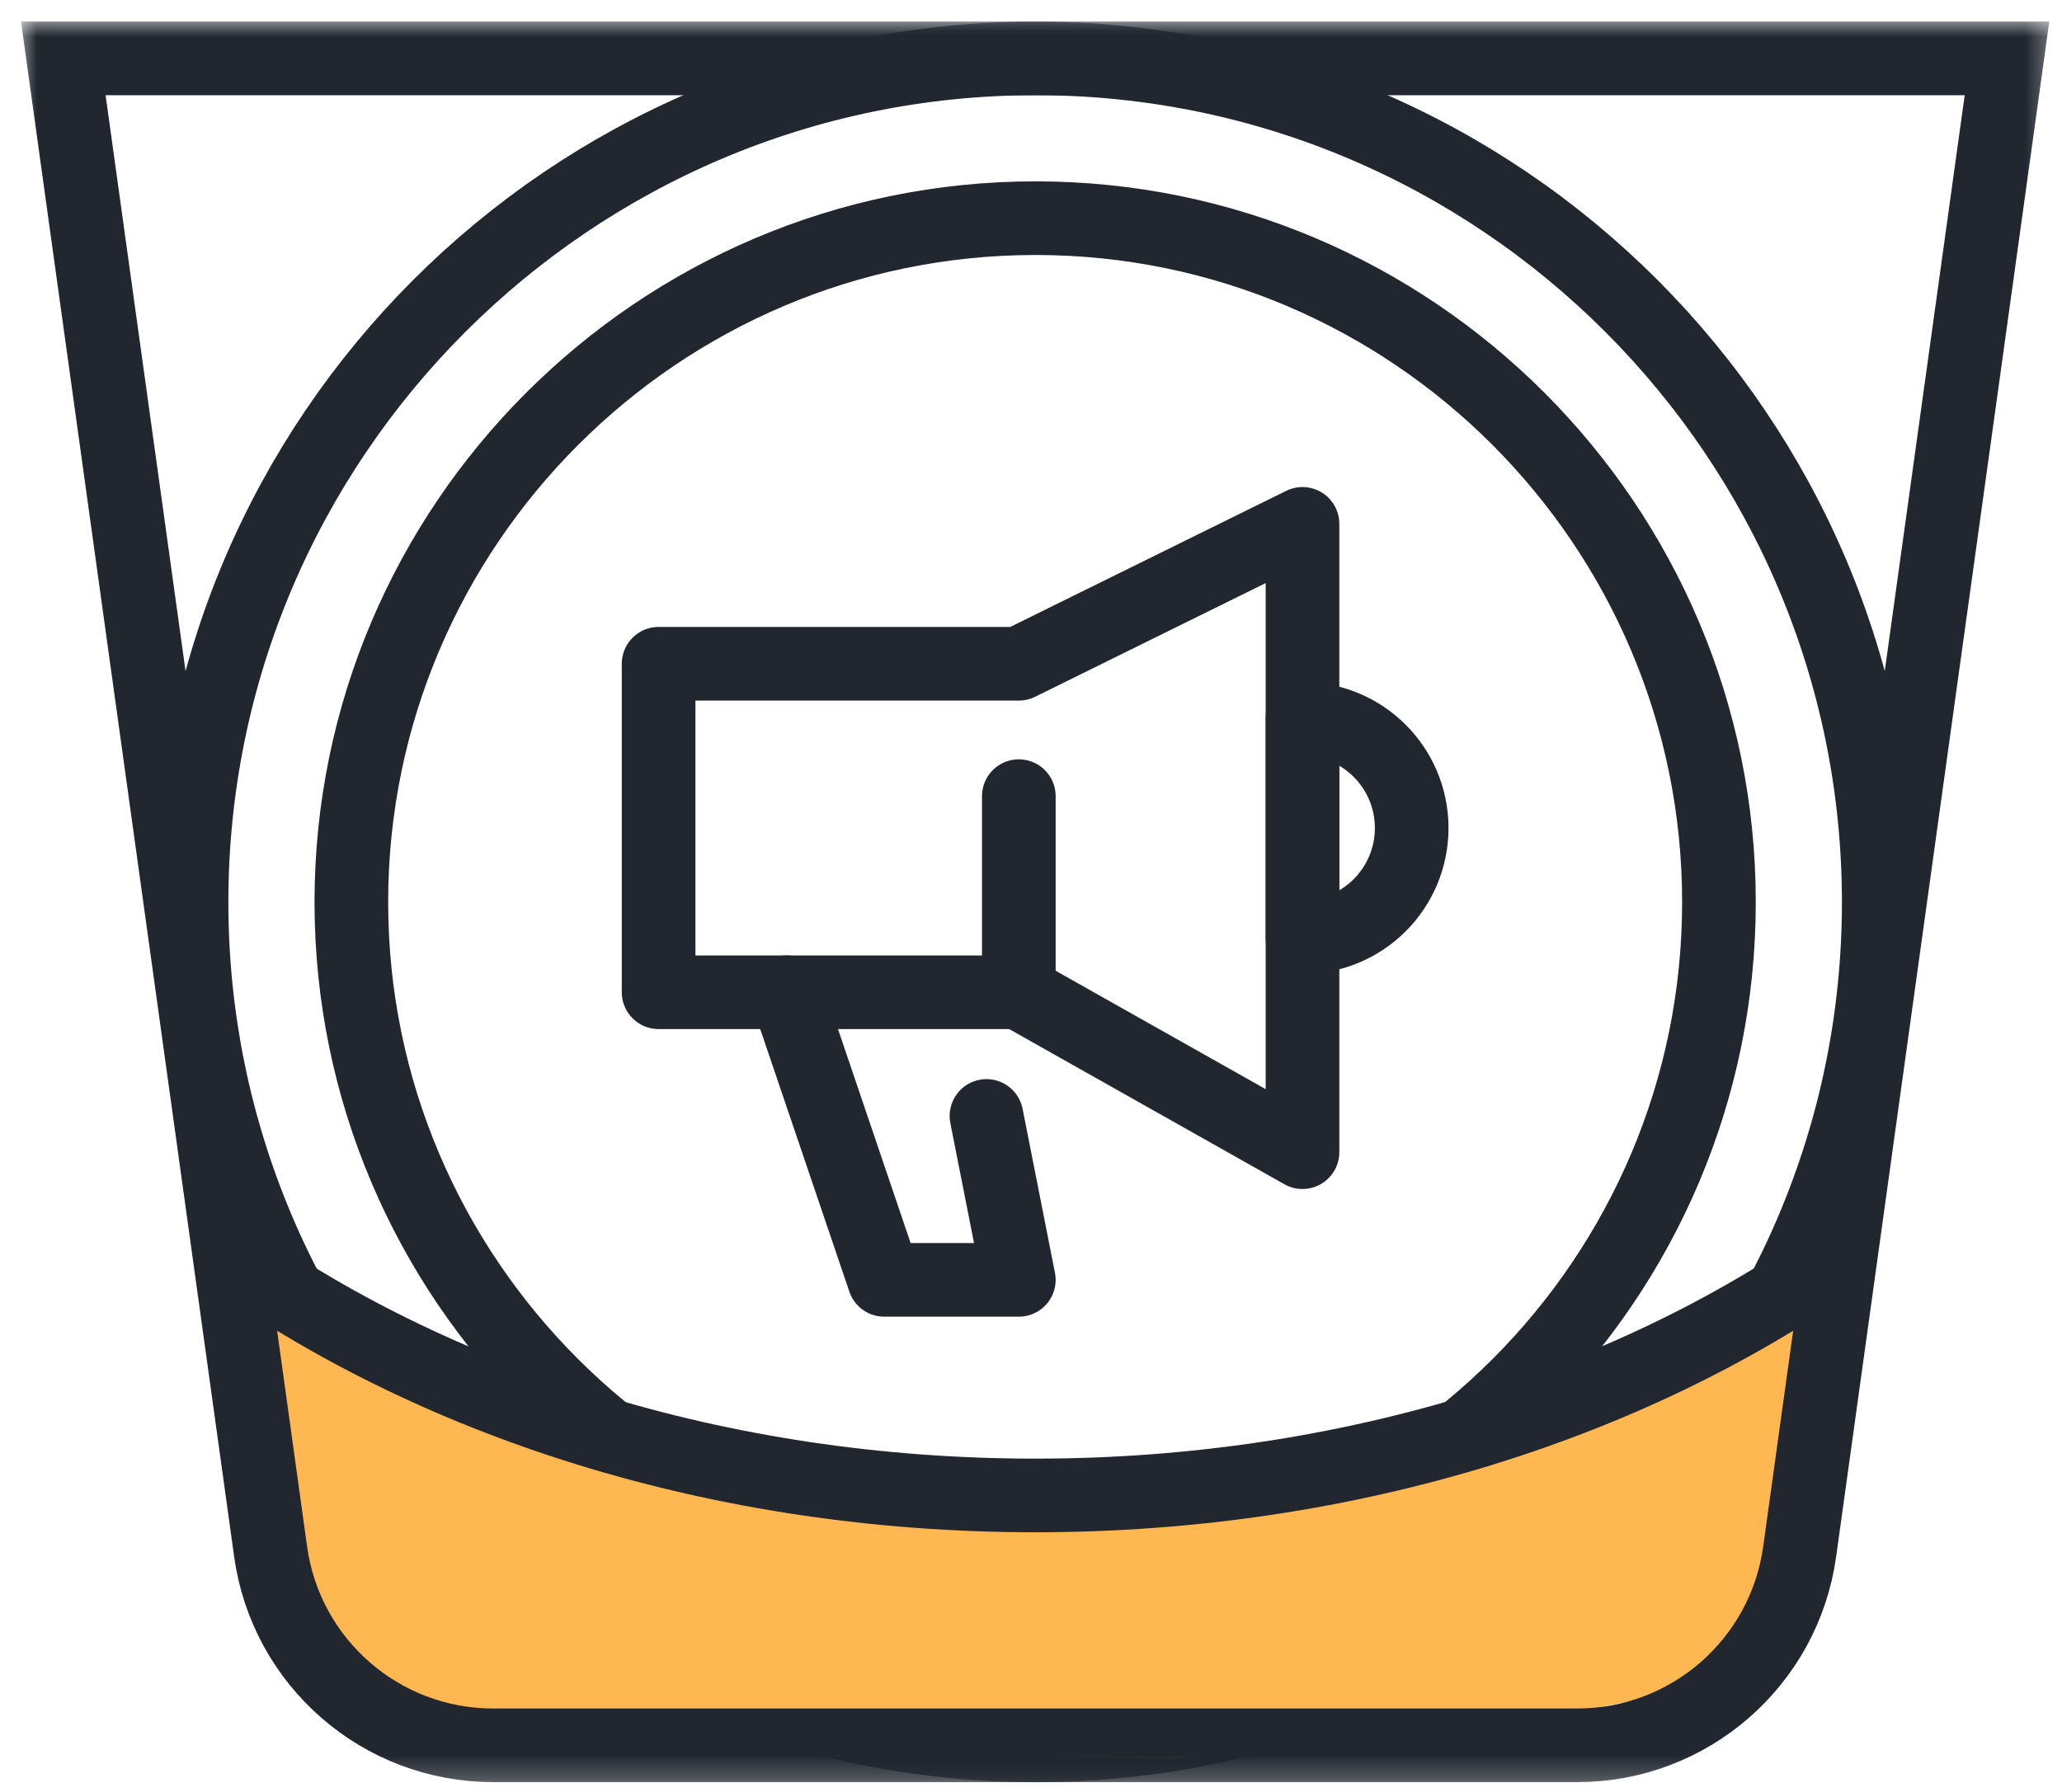 <svg width="84" height="73" viewBox="0 0 84 73" fill="none" xmlns="http://www.w3.org/2000/svg">
<g id="p1hcmeo2jjqnq1kvnba618ks1bcf4_page_04" clip-path="url(#clip0_1_2994)">
<g id="surface1">
<g id="Clip path group">
<mask id="mask0_1_2994" style="mask-type:luminance" maskUnits="userSpaceOnUse" x="0" y="0" width="84" height="73">
<g id="clip1">
<path id="Vector" d="M0.669 0.715H83.669V72.775H0.669V0.715Z" fill="white"/>
</g>
</mask>
<g mask="url(#mask0_1_2994)">
<g id="Group">
<path id="Vector_2" d="M42.182 64.601C26.831 64.601 14.313 52.11 14.313 36.758C14.313 21.407 26.831 8.889 42.182 8.889C57.534 8.889 70.025 21.407 70.025 36.758C70.025 52.11 57.534 64.601 42.182 64.601Z" stroke="#21262F" stroke-width="3" stroke-miterlimit="10"/>
<path id="Vector_3" d="M42.185 71.112C23.245 71.112 7.803 55.701 7.803 36.761C7.803 17.822 23.245 2.379 42.185 2.379C61.125 2.379 76.535 17.822 76.535 36.761C76.535 55.701 61.125 71.112 42.185 71.112Z" stroke="#21262F" stroke-width="3" stroke-miterlimit="10"/>
</g>
</g>
</g>
<path id="Vector_4" d="M8.441 50.885C17.168 57.102 29.062 60.93 42.172 60.93C55.282 60.93 67.177 57.103 75.903 50.886L73.979 60.301L70.609 68.515L61.21 70.306L47.72 71.676L26.483 71.207L17.069 70.587L11.855 65.911L9.56 57.211" fill="#FFB751"/>
<g id="Clip path group_2">
<mask id="mask1_1_2994" style="mask-type:luminance" maskUnits="userSpaceOnUse" x="0" y="3" width="84" height="70">
<g id="clip2">
<path id="Vector_5" d="M0.669 3.812H83.669V72.775H0.669V3.812Z" fill="white"/>
</g>
</mask>
<g mask="url(#mask1_1_2994)">
<g id="Group_2">
<path id="Vector_6" d="M75.359 50.886C66.772 57.103 55.069 60.93 42.169 60.93C29.27 60.93 17.567 57.103 8.979 50.886" stroke="#21262F" stroke-width="3" stroke-miterlimit="10"/>
</g>
</g>
</g>
<g id="Clip path group_3">
<mask id="mask2_1_2994" style="mask-type:luminance" maskUnits="userSpaceOnUse" x="0" y="0" width="84" height="73">
<g id="clip3">
<path id="Vector_7" d="M0.669 0.715H83.669V72.775H0.669V0.715Z" fill="white"/>
</g>
</mask>
<g mask="url(#mask2_1_2994)">
<g id="Group_3">
<path id="Vector_8" d="M2.579 2.379L11.024 63.216C11.652 67.742 15.521 71.111 20.09 71.111H64.248C68.817 71.111 72.686 67.742 73.314 63.216L81.759 2.379H2.579Z" stroke="#21262F" stroke-width="3" stroke-miterlimit="10"/>
</g>
</g>
</g>
<path id="Vector_9" d="M32.044 40.428L36.021 52.146H41.504L40.186 45.468" stroke="#21262F" stroke-width="3" stroke-miterlimit="10" stroke-linecap="round" stroke-linejoin="round"/>
<path id="Vector_10" d="M41.504 40.428L53.06 46.944V21.344L41.504 27.044H26.83V40.428H41.504ZM41.504 40.428V32.438" stroke="#21262F" stroke-width="3" stroke-miterlimit="10" stroke-linecap="round" stroke-linejoin="round"/>
<path id="Vector_11" d="M53.06 29.289C55.517 29.289 57.508 31.28 57.508 33.737C57.508 36.193 55.517 38.184 53.06 38.184V29.289Z" stroke="#21262F" stroke-width="3" stroke-miterlimit="10" stroke-linecap="round" stroke-linejoin="round"/>
</g>
</g>
<defs>
<clipPath id="clip0_1_2994">
<rect width="83" height="72.059" fill="white" transform="translate(0.669 0.715)"/>
</clipPath>
</defs>
</svg>
